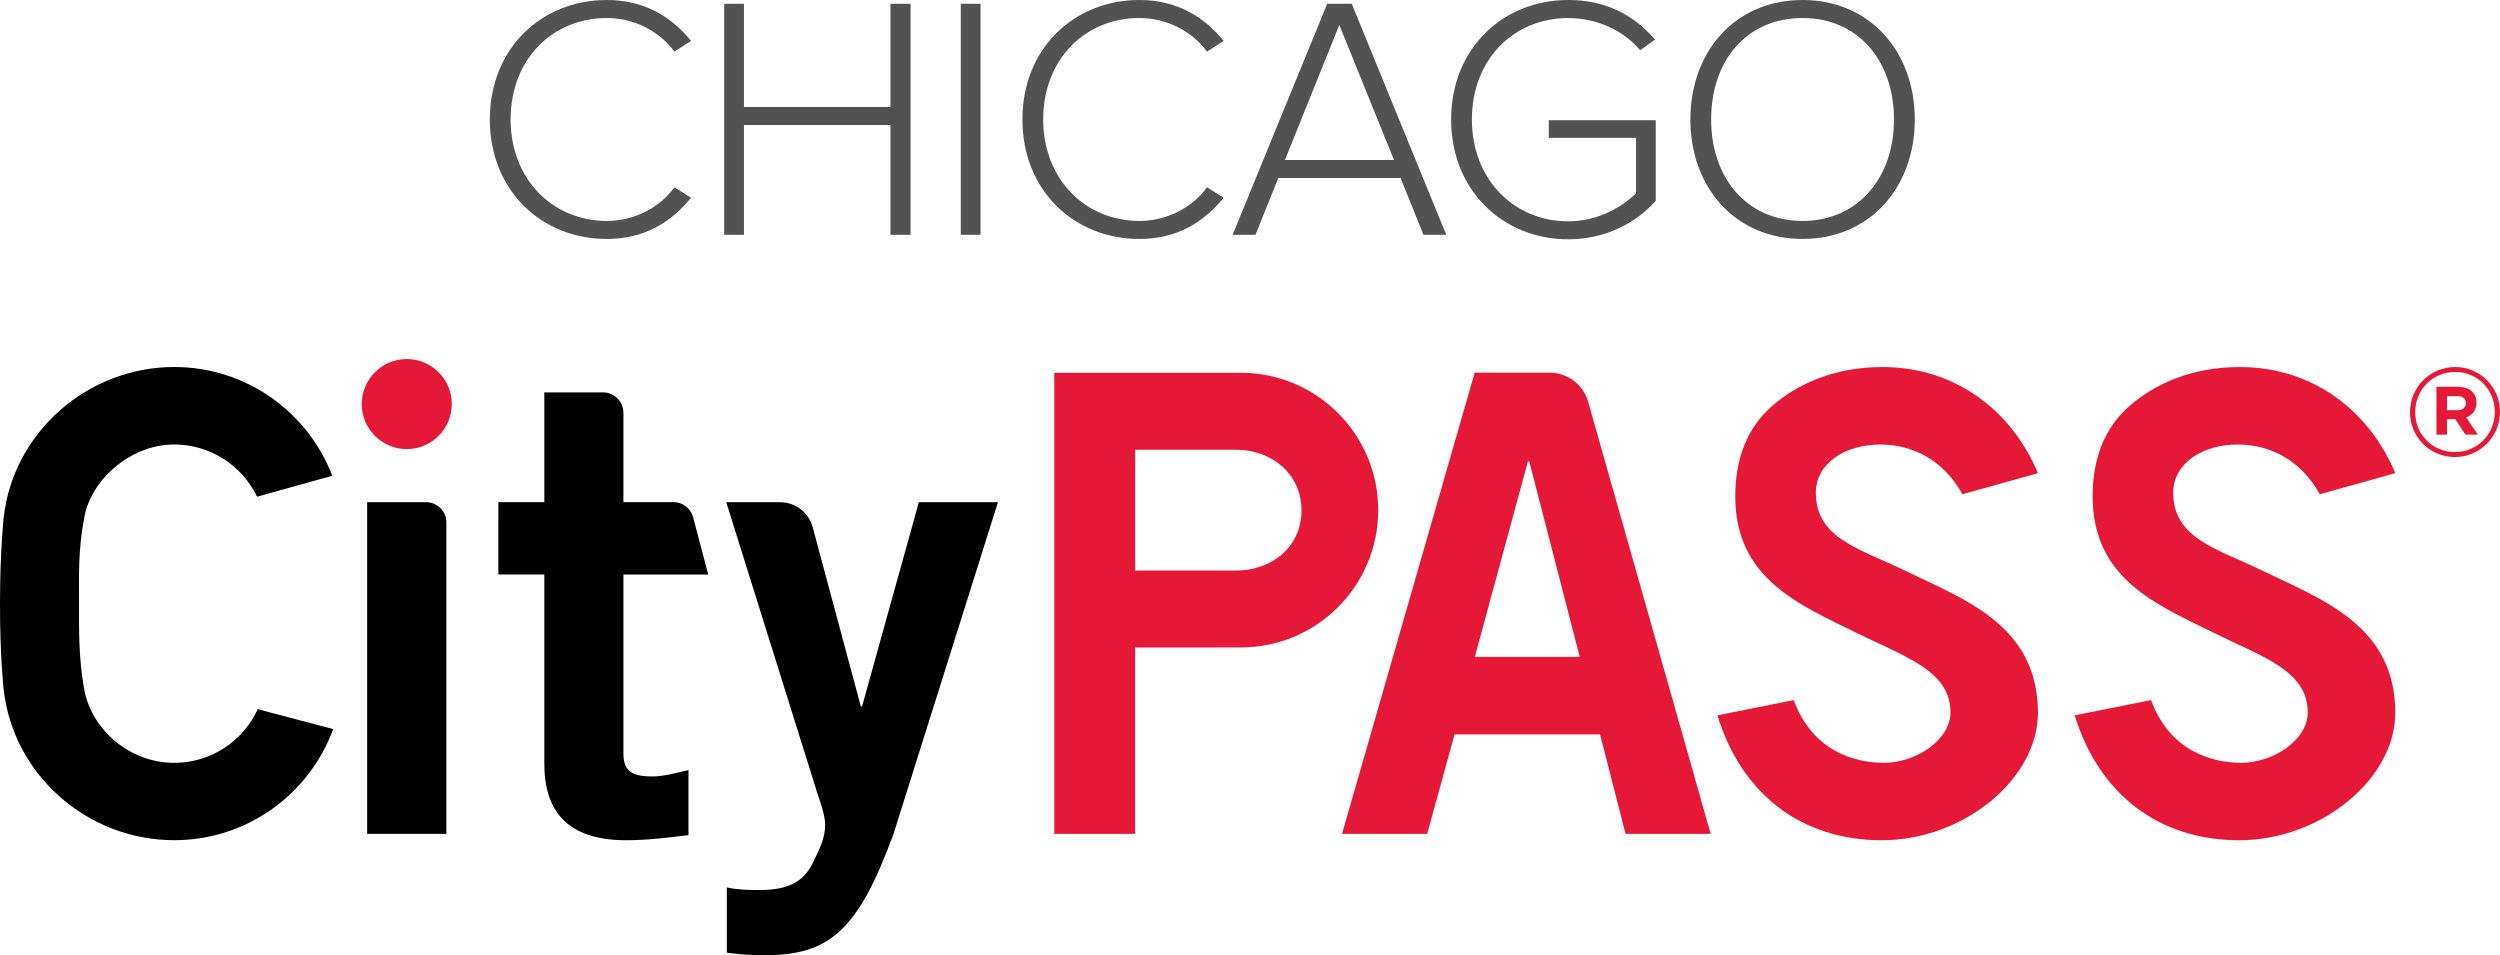 <?xml version="1.0" encoding="utf-8"?>
<!-- Generator: Adobe Illustrator 27.0.0, SVG Export Plug-In . SVG Version: 6.00 Build 0)  -->
<svg version="1.1" id="Layer_1" xmlns="http://www.w3.org/2000/svg" xmlns:xlink="http://www.w3.org/1999/xlink" x="0px" y="0px"
	 viewBox="0 0 492.36 188.1" style="enable-background:new 0 0 492.36 188.1;" xml:space="preserve">
<style type="text/css">
	.st0{fill:#E51937;}
	.st1{fill:#525252;}
</style>
<g>
	<path class="st0" d="M370.59,165.48c-15.74,0-27.58-9-32.36-24.6l15.03-3c3.69,9.99,11.88,12.35,17.75,12.35
		c6.37,0,13.12-4.51,13.12-9.95c0-8.21-9.01-10.93-18.56-15.66c-11.16-5.53-23.82-10.58-23.82-26.87c0-7.6,2.44-13.58,7.25-17.79
		c5.01-4.38,12.32-7.67,21.73-7.67c15.05,0,25.83,9.32,30.63,20.9l-14.87,4.15c-3.73-6.74-9.82-9.79-16.17-9.79
		c-6.85,0-12.7,3.63-12.7,9.51c0,9.02,8.79,11.06,17.38,15.24c11.74,5.72,26.36,10.75,26.36,28.1
		C401.35,153.32,386.84,165.48,370.59,165.48L370.59,165.48z"/>
	<path class="st0" d="M440.97,165.48c-15.74,0-27.58-9-32.37-24.6l15.03-3c3.7,9.99,11.88,12.35,17.75,12.35
		c6.37,0,13.12-4.51,13.12-9.95c0-8.21-9.01-10.93-18.55-15.66c-11.17-5.53-23.82-10.58-23.82-26.87c0-7.6,2.44-13.58,7.25-17.79
		c5.01-4.38,12.32-7.67,21.73-7.67c15.05,0,25.82,9.32,30.63,20.9l-14.87,4.15c-3.73-6.74-9.82-9.79-16.17-9.79
		c-6.85,0-12.7,3.63-12.7,9.51c0,9.02,8.79,11.06,17.38,15.24c11.74,5.72,26.36,10.75,26.36,28.1
		C471.73,153.32,457.22,165.48,440.97,165.48L440.97,165.48z"/>
	<path d="M107.2,98.89V77.28h11.57c2.21,0,4.01,1.8,4.01,4.01v17.6h9.86c1.76,0,3.31,1.15,3.83,2.83l3.01,11.43h-16.7v35.25
		c0,3.52,1.76,4.52,5.65,4.52c2.39,0,4.9-0.75,7.16-1.26v12.82c-4.27,0.5-8.04,1-12.31,1c-11.56,0-16.08-5.78-16.08-15.08v-37.26
		h-9.05V98.89H107.2L107.2,98.89z"/>
	<path d="M143.16,174.78c2.39,0.5,4.27,0.5,6.53,0.5c5.4,0,8.42-1.51,10.3-5.15c1.51-3.14,2.51-5.03,2.51-7.66
		c0-2.39-1.26-5.15-2.01-7.79l-17.46-55.78h10.58c3.02,0,5.67,2.03,6.45,4.95l9.47,35.26h0.25l11.18-40.2h15.58l-20.61,65.46
		c-6.91,18.72-12.44,23.75-25.25,23.75c-3.77,0-5.65-0.25-7.54-0.5V174.78L143.16,174.78z"/>
	<path class="st0" d="M290.43,73.39h14.74c3.54,0,6.64,2.35,7.61,5.75l24.13,85.09h-16.77l-5.02-19.6h-28.65l-5.4,19.6H264.3
		L290.43,73.39L290.43,73.39z M311.12,129.37l-9.95-38.51h-0.25l-10.46,38.51H311.12L311.12,129.37z"/>
	<path class="st0" d="M80.11,88.45c-4.89,0-8.87-3.98-8.87-8.87c0-4.89,3.98-8.87,8.87-8.87c4.89,0,8.87,3.98,8.87,8.87
		C88.97,84.47,85,88.45,80.11,88.45L80.11,88.45z"/>
	<path class="st0" d="M244.38,73.42h-36.75v90.8h15.93v-36.69h15.83v-0.02h4.99c14.94,0,27.05-12.11,27.05-27.05
		C271.43,85.53,259.32,73.42,244.38,73.42L244.38,73.42z M243.38,112.37l-19.81,0V88.57h19.81c7.15,0,12.94,4.82,12.94,11.96
		C256.31,107.67,250.52,112.37,243.38,112.37L243.38,112.37z"/>
	<path d="M34.31,150.24c-8.77,0-16.29-6.51-17.74-14.54c-1.13-6.37-1-11.98-1-16.81c0-4.83-0.23-10.51,1-16.81
		c1.16-7.36,8.96-14.54,17.74-14.54c7.12,0,13.36,4.14,16.32,10.28l14.81-4.12c-4.8-12.52-16.92-21.42-31.13-21.42
		c-17.2,0-31.8,13.02-33.59,29.74c0,0-0.72,6.47-0.72,17.02c0,10.54,0.72,16.69,0.72,16.69c1.79,16.72,16.39,29.74,33.59,29.74
		c14.38,0,26.64-9.11,31.31-21.88l-14.86-3.92C47.9,145.91,41.61,150.24,34.31,150.24L34.31,150.24z"/>
	<path d="M72.31,164.23V98.9h11.59c2.22,0,4.01,1.8,4.01,4.01v61.32H72.31L72.31,164.23z"/>
	<path class="st0" d="M483.47,90.01c-4.97,0-8.84-3.99-8.84-8.84c0-4.85,3.92-8.89,8.89-8.89c4.97,0,8.84,3.99,8.84,8.84
		C492.36,85.97,488.44,90.01,483.47,90.01L483.47,90.01z M483.52,73.26c-4.48,0-7.86,3.55-7.86,7.91c0,4.36,3.36,7.86,7.82,7.86
		c4.48,0,7.86-3.55,7.86-7.91C491.33,76.76,487.98,73.26,483.52,73.26L483.52,73.26z M485.7,82.22l2.3,3.38h-2.43l-2.01-3.04h-1.64
		v3.04h-2.08v-9.43h4.19c2.25,0,3.7,1.15,3.7,3.11C487.73,80.83,486.9,81.78,485.7,82.22L485.7,82.22z M483.96,78.01h-2.03v2.77
		h2.08c1.05,0,1.62-0.56,1.62-1.37C485.62,78.47,484.99,78.01,483.96,78.01L483.96,78.01z"/>
	<path class="st1" d="M119.52,47.06c7.23,0,12.55-3.14,16.57-8.12l-3.27-2.05c-2.86,3.96-7.84,6.62-13.3,6.62
		c-10.71,0-18.96-8.25-18.96-19.98c0-11.87,8.25-19.98,18.96-19.98c5.46,0,10.43,2.66,13.3,6.62l3.27-2.11
		C132.2,3.21,126.75,0,119.52,0c-12.89,0-23.05,9.55-23.05,23.53C96.47,37.51,106.63,47.06,119.52,47.06L119.52,47.06z
		 M179.33,46.24V0.75h-3.96v20.32h-28.85V0.75h-3.89v45.49h3.89V24.62h28.85v21.62H179.33L179.33,46.24z M193.11,46.24V0.75h-3.89
		v45.49H193.11L193.11,46.24z M224.41,47.06c7.23,0,12.55-3.14,16.57-8.12l-3.27-2.05c-2.86,3.96-7.84,6.62-13.3,6.62
		c-10.71,0-18.96-8.25-18.96-19.98c0-11.87,8.25-19.98,18.96-19.98c5.46,0,10.43,2.66,13.3,6.62l3.27-2.11
		C237.09,3.21,231.64,0,224.41,0c-12.89,0-23.05,9.55-23.05,23.53C201.36,37.51,211.52,47.06,224.41,47.06L224.41,47.06z
		 M284.83,46.24L266.22,0.75h-4.84l-18.62,45.49h4.5l4.5-11.18h24.08l4.5,11.18H284.83L284.83,46.24z M274.54,31.51h-21.48
		l10.71-26.6L274.54,31.51L274.54,31.51z M308.84,47.13c7.16,0,13.23-3.07,17.25-7.57V23.67h-21.07v3.48h17.19v10.91
		c-2.52,2.52-7.3,5.53-13.37,5.53c-10.71,0-18.96-8.32-18.96-20.05c0-11.87,8.25-19.98,18.96-19.98c5.8,0,10.98,2.52,14.18,6.34
		l2.93-2.11C321.8,3,316.34,0,308.84,0c-12.75,0-23.05,9.48-23.05,23.53C285.79,37.58,296.09,47.13,308.84,47.13L308.84,47.13z
		 M355.01,47.06c13.3,0,22.1-10.23,22.1-23.53c0-13.3-8.8-23.53-22.1-23.53c-13.37,0-22.1,10.23-22.1,23.53
		C332.92,36.83,341.65,47.06,355.01,47.06L355.01,47.06z M355.01,43.51c-11.05,0-18.01-8.53-18.01-19.98
		c0-11.59,6.96-19.98,18.01-19.98c10.91,0,18,8.39,18,19.98C373.02,34.99,365.92,43.51,355.01,43.51L355.01,43.51z"/>
</g>
</svg>

